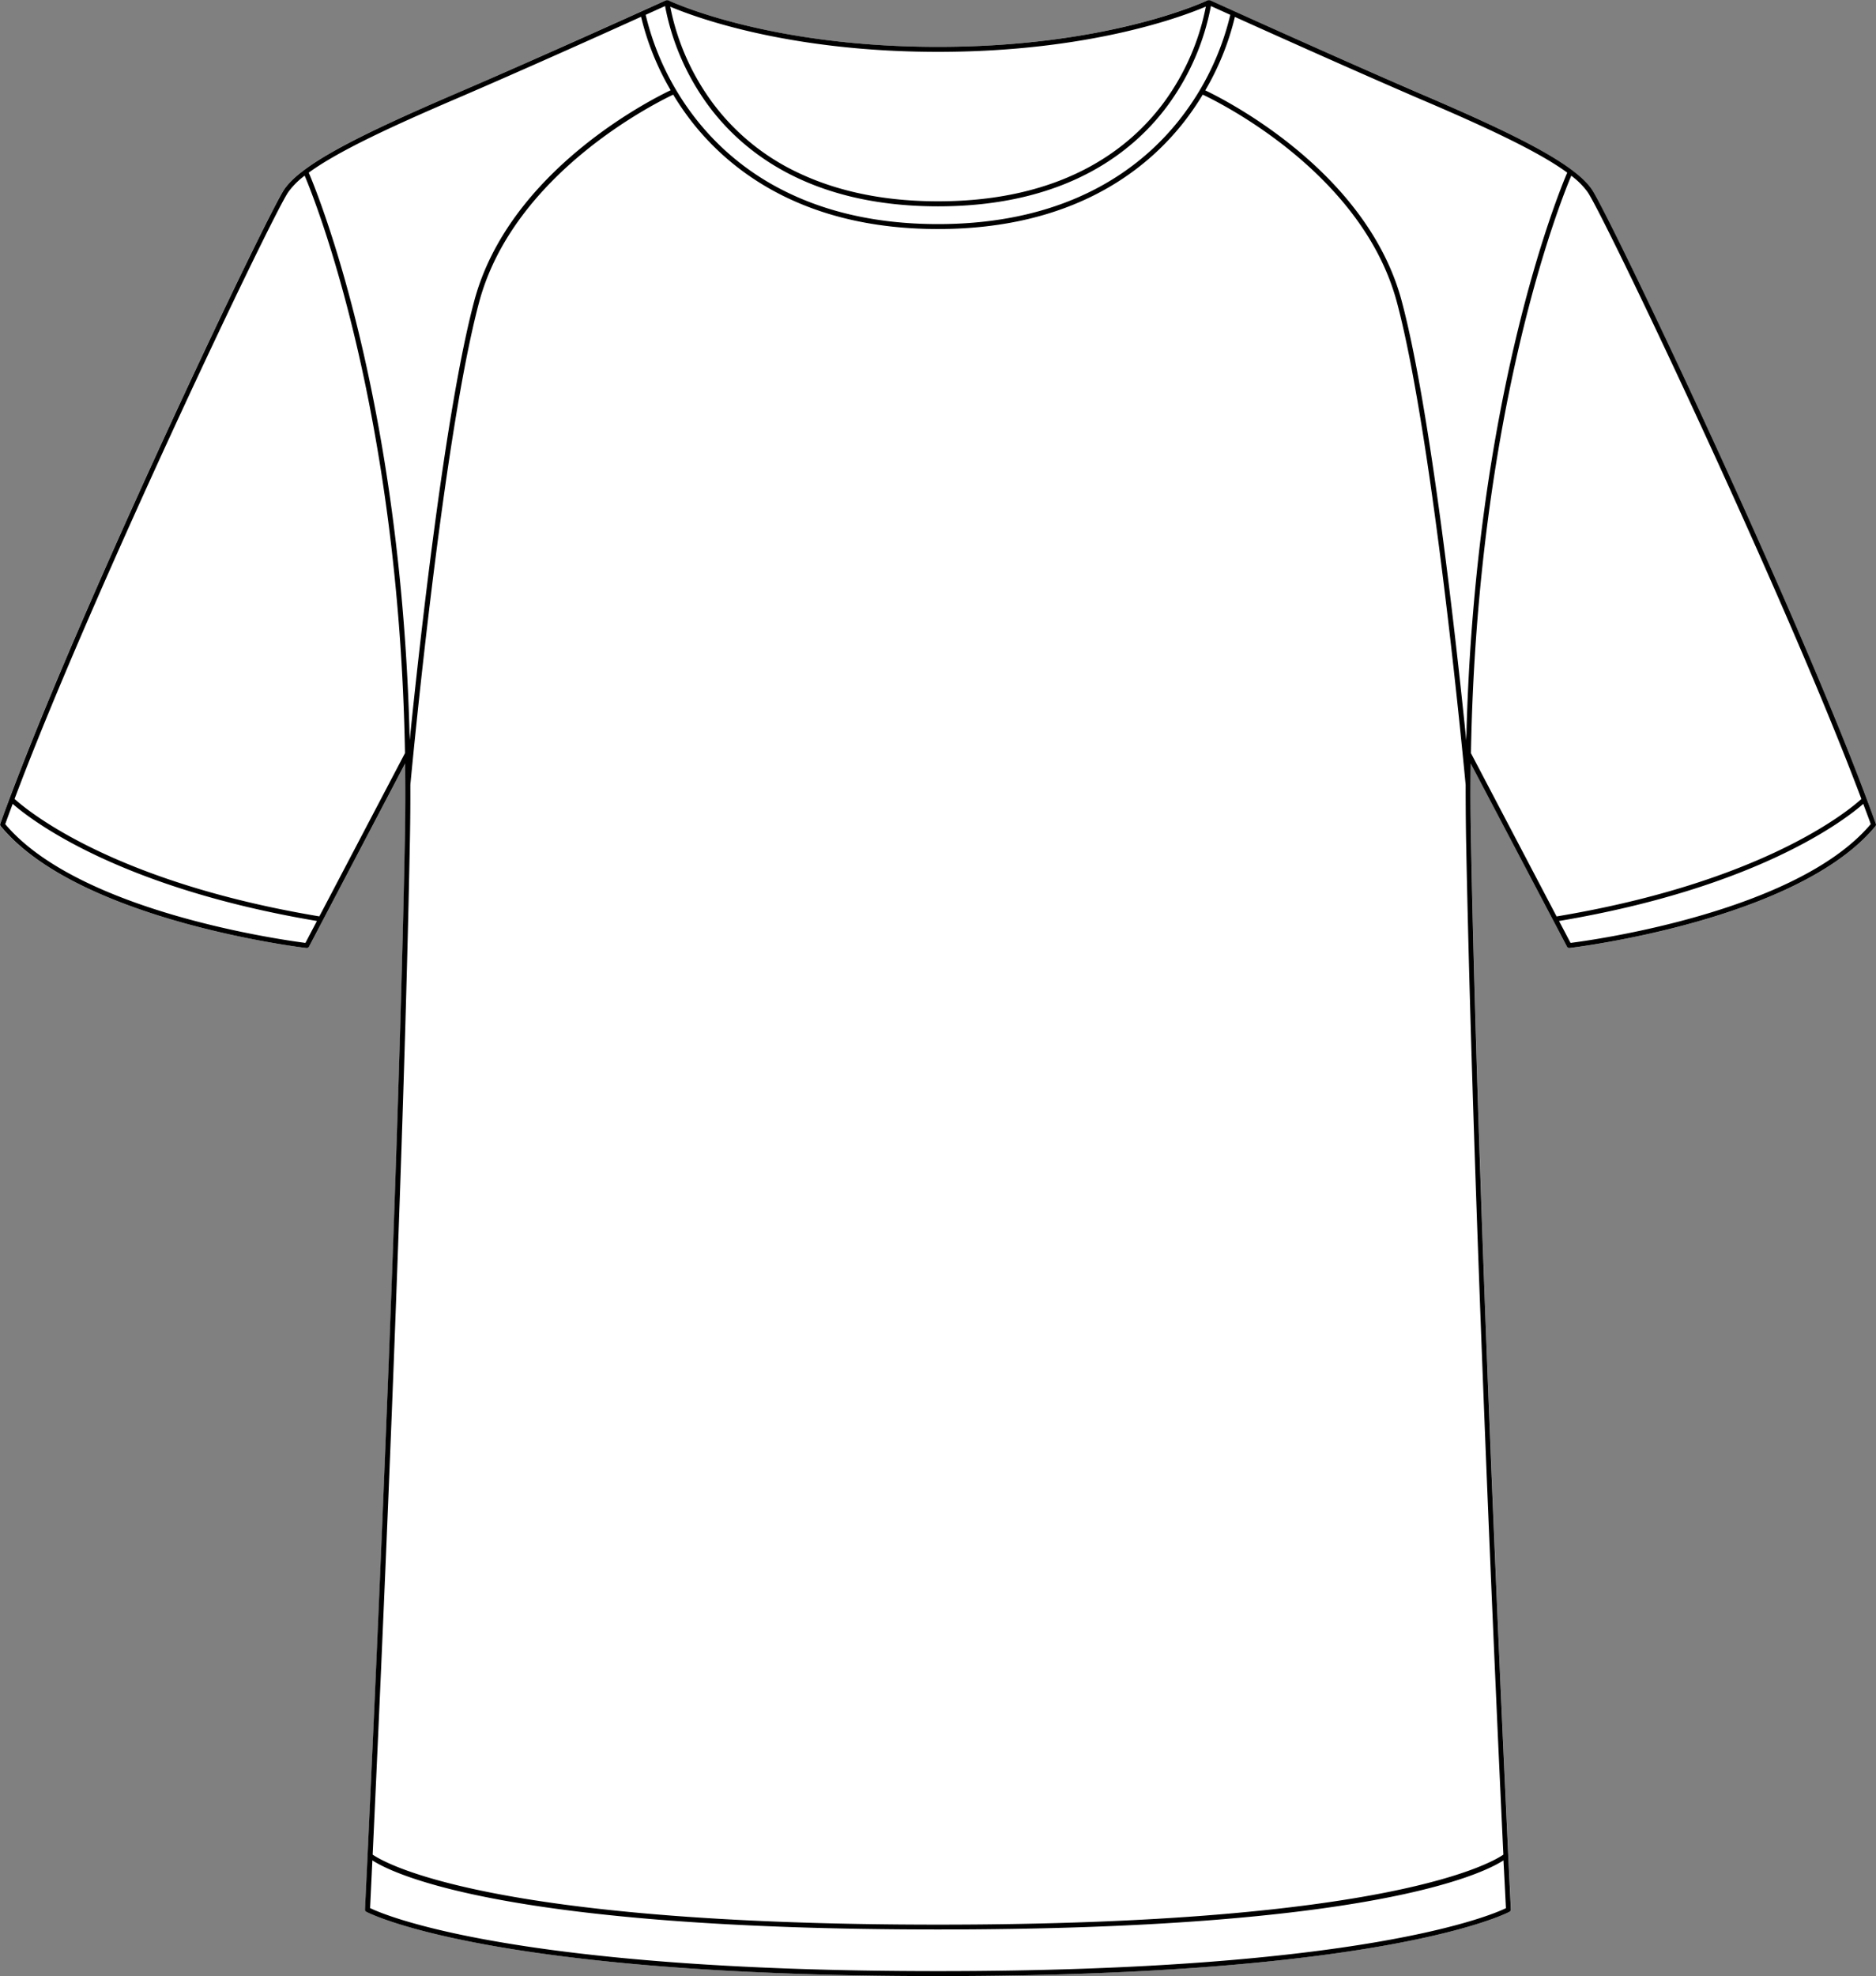 <svg xmlns="http://www.w3.org/2000/svg" viewBox="0 0 689.96 726.42"><rect x="0" y="0" width="689.96" height="726.42" fill="#808080" stroke="none"/><defs><style>.cls-1{fill:#fff;}</style></defs><g id="Layer_2" data-name="Layer 2"><g id="Layer_1-2" data-name="Layer 1"><path class="cls-1" d="M689.9,302.84a.9.9,0,0,1-.15.88C661,338.55,578.05,348.41,577.21,348.5h-.1a.89.89,0,0,1-.8-.49l-35.38-67.36c-.11,8.71-.1,17.64.08,26.81,2.9,153.4,14.56,392.07,14.68,394.46a.91.91,0,0,1-.46.84c-.43.23-44.29,23.65-210.25,23.65h0c-166,0-209.83-23.42-210.25-23.65a.91.91,0,0,1-.46-.84c.11-2.39,11.78-241.06,14.68-394.46.18-9.17.19-18.1.08-26.81L113.64,348a.92.92,0,0,1-.8.49h-.1C111.9,348.41,29,338.55.2,303.72a.9.9,0,0,1-.15-.88c1.56-4.4,3.63-9.93,6.14-16.43,29.2-75.86,92.46-208.33,98.37-216.87,6.61-9.56,28.93-20.49,62.8-35C199.53,20.69,244.49.28,244.94.07c.05,0,.1,0,.14,0l.13,0h0a.5.5,0,0,1,.21,0l.15,0,.1,0c.17.09,9.15,4.38,26,8.65s41.57,8.51,73.25,8.51h0c63.4,0,98.9-17,99.25-17.16l.09,0,.17,0a.67.67,0,0,1,.2,0h.05l.13,0s.09,0,.14,0c.45.21,45.41,20.62,77.58,34.43,33.87,14.55,56.19,25.48,62.8,35,5.91,8.54,69.17,141,98.37,216.87C686.27,292.93,688.34,298.46,689.9,302.84Z"/><path d="M689.9,302.84c-1.56-4.38-3.63-9.91-6.14-16.43-29.2-75.86-92.46-208.33-98.37-216.87-6.61-9.56-28.93-20.49-62.8-35C490.42,20.69,445.46.28,445,.07c-.05,0-.1,0-.14,0l-.13,0h-.05a.67.67,0,0,0-.2,0l-.17,0-.09,0c-.35.18-35.85,17.16-99.25,17.16h0c-31.68,0-56.4-4.25-73.25-8.51S245.89.17,245.72.08l-.1,0-.15,0a.5.5,0,0,0-.21,0h0l-.13,0s-.09,0-.14,0c-.45.21-45.41,20.62-77.58,34.43-33.87,14.55-56.19,25.48-62.8,35-5.91,8.54-69.17,141-98.37,216.87-2.51,6.5-4.58,12-6.14,16.43a.9.9,0,0,0,.15.88C29,338.55,111.9,348.41,112.74,348.5h.1a.92.92,0,0,0,.8-.49L149,280.66c.11,8.71.1,17.64-.08,26.81-2.9,153.4-14.57,392.07-14.68,394.46a.91.91,0,0,0,.46.84c.42.23,44.29,23.65,210.25,23.65h0c166,0,209.82-23.42,210.25-23.65a.91.91,0,0,0,.46-.84c-.12-2.39-11.78-241.06-14.68-394.46-.18-9.17-.19-18.1-.08-26.81L576.31,348a.89.89,0,0,0,.8.49h.1c.84-.09,83.76-9.95,112.54-44.78A.9.9,0,0,0,689.9,302.84ZM345,19.06h0c56.41,0,91-13.42,98.5-16.65a88.15,88.15,0,0,1-15.27,35C416,54.11,391.62,74,345,74h0c-23.3,0-41-5-54.48-12a83.22,83.22,0,0,1-28.7-24.55,88.2,88.2,0,0,1-15.32-35C254,5.64,288.56,19.06,345,19.06ZM244.6,2.22a89.74,89.74,0,0,0,15.68,36.24C272.75,55.52,297.57,75.85,345,75.85h0c47.4,0,72.22-20.33,84.69-37.39A89.74,89.74,0,0,0,445.35,2.22l7.13,3.23A99.27,99.27,0,0,1,434.1,43.61C420.31,61.29,393.65,82.38,345,82.38h0c-24.34,0-43.17-5.27-57.64-12.75a95.1,95.1,0,0,1-31.49-26A99.35,99.35,0,0,1,237.47,5.45ZM112.33,346.62c-7.62-1-83.1-11.27-110.4-43.66.79-2.21,1.71-4.71,2.74-7.45,6.55,5.74,38.62,30.73,111.89,43.05Zm5.12-9.75C41.9,324.28,10.39,298.25,5.35,293.69q1.19-3.12,2.53-6.63c29.17-75.76,92.28-208,98.17-216.49a28.72,28.72,0,0,1,6-6c4.06,9.61,34.64,86.09,36.9,212.28Zm-3.9-273.41C124,55.84,142.76,47,168.07,36.17c23-9.88,52.57-23.13,67.71-30a99.1,99.1,0,0,0,10.88,27c-7.52,3.58-59.5,29.83-72.23,77.43-10.65,39.81-20.11,125.74-23.75,161.54C147.72,146.55,116.85,71.18,113.55,63.46Zm440.3,638C548.63,704,501,724.6,345,724.6h0c-78,0-128.91-5.16-161-10.64s-45.28-11.27-47.89-12.53c.09-1.87.39-8,.84-17.54,7.62,4.92,48.93,25.4,208,25.4h0c159.09,0,200.41-20.48,208-25.4C553.46,693.44,553.76,699.56,553.85,701.43Zm-.94-19.69c-3.76,2.65-41.38,25.74-207.93,25.74h0c-83.28,0-134.32-5.77-165-11.88s-41-12.53-42.92-13.86c2.87-61.11,11.31-247,13.72-374.23q.18-9.66.14-19h0c.12-1.26,11.75-126.8,25.28-177.4C188.81,63.91,240.87,38,247.59,34.79a101.91,101.91,0,0,0,6.77,9.87c14.05,18,41.17,39.53,90.61,39.53h0c49.44,0,76.56-21.5,90.61-39.53a101.91,101.91,0,0,0,6.77-9.87c6.72,3.17,58.78,29.1,71.41,76.33,13.53,50.6,25.16,176.14,25.28,177.4h0q0,9.33.14,19C541.6,434.75,550,620.63,552.91,681.74ZM539.27,272.19c-3.64-35.8-13.1-121.73-23.75-161.54-12.73-47.6-64.72-73.85-72.24-77.43a99.25,99.25,0,0,0,10.89-27c15.14,6.83,44.69,20.08,67.7,30C547.19,47,566,55.84,576.4,63.46,573.1,71.18,542.23,146.55,539.27,272.19Zm1.72,4.68c2.25-126.19,32.84-202.67,36.9-212.28a28.72,28.72,0,0,1,6,6c5.89,8.51,69,140.73,98.17,216.49q1.35,3.51,2.53,6.63c-5,4.56-36.55,30.59-112.1,43.18Zm36.63,69.75-4.23-8.06c73.27-12.32,105.33-37.31,111.89-43.05,1,2.75,2,5.24,2.74,7.45C660.72,335.35,585.23,345.66,577.62,346.62Z"/></g></g></svg>